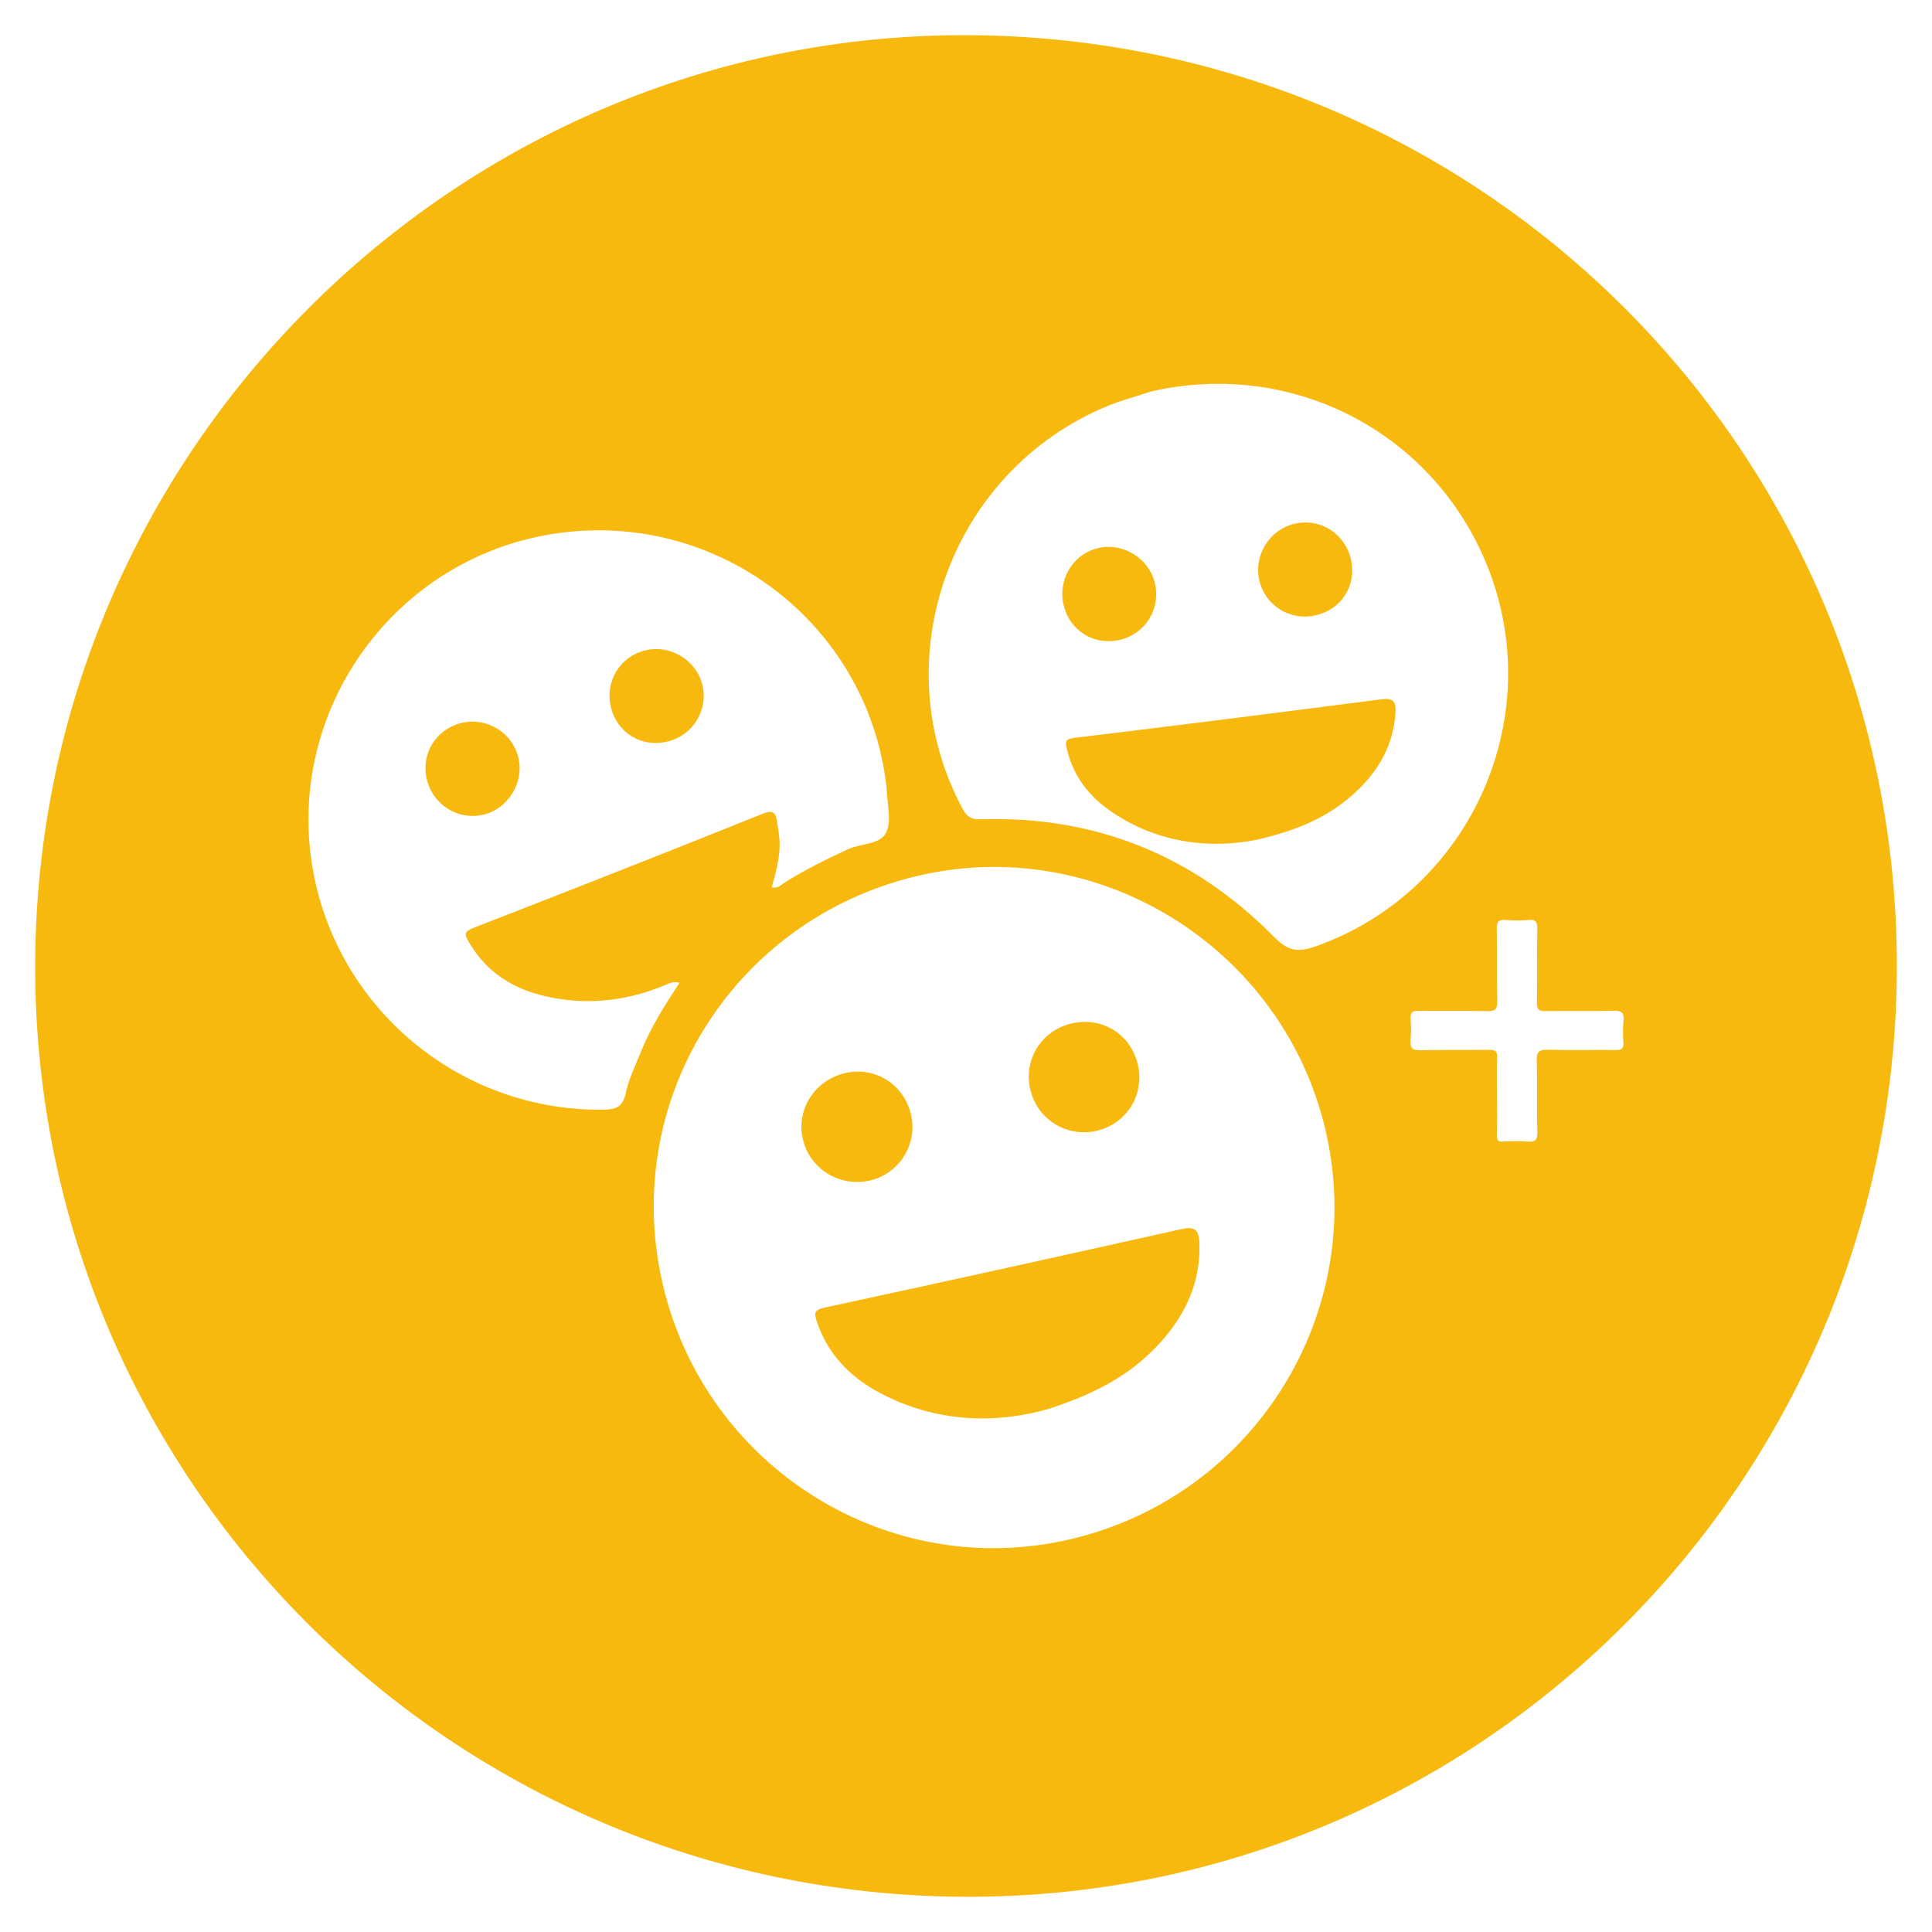 <?xml version="1.0" encoding="utf-8"?>
<!-- Generator: Adobe Illustrator 16.0.4, SVG Export Plug-In . SVG Version: 6.00 Build 0)  -->
<!DOCTYPE svg PUBLIC "-//W3C//DTD SVG 1.1//EN" "http://www.w3.org/Graphics/SVG/1.1/DTD/svg11.dtd">
<svg version="1.1" xmlns="http://www.w3.org/2000/svg" xmlns:xlink="http://www.w3.org/1999/xlink" x="0px" y="0px" width="52px"
	 height="52px" viewBox="0 0 52 52" enable-background="new 0 0 52 52" xml:space="preserve">
<g id="Calque_1">
</g>
<g id="Calque_2">
	<g>
		<path fill="#F8B90F" d="M17.969,19.958c0.675-0.163,1.094-0.835,0.94-1.507c-0.157-0.679-0.863-1.111-1.544-0.946
			c-0.677,0.166-1.083,0.83-0.926,1.513C16.6,19.723,17.263,20.13,17.969,19.958z"/>
		<path fill="#F8B90F" d="M13.951,20.385c-0.17-0.685-0.871-1.1-1.557-0.92c-0.676,0.177-1.073,0.845-0.904,1.524
			c0.166,0.674,0.84,1.095,1.509,0.941C13.677,21.774,14.117,21.059,13.951,20.385z"/>
		<path fill="#F8B90F" d="M30.134,17.224c0.694-0.158,1.116-0.841,0.949-1.534c-0.162-0.663-0.852-1.091-1.516-0.941
			c-0.686,0.156-1.107,0.849-0.938,1.543C28.793,16.977,29.446,17.381,30.134,17.224z"/>
		<path fill="#F8B90F" d="M35.42,16.56c0.691-0.161,1.095-0.805,0.944-1.494c-0.158-0.704-0.827-1.131-1.521-0.969
			c-0.666,0.154-1.099,0.837-0.953,1.505C34.042,16.298,34.719,16.723,35.42,16.56z"/>
		<path fill="#F8B90F" d="M28.717,20.167c0.172,0.735,0.609,1.285,1.218,1.695c1.286,0.867,2.703,0.975,3.868,0.745
			c1.211-0.275,2.015-0.665,2.689-1.292c0.623-0.581,1.019-1.278,1.068-2.15c0.017-0.307-0.079-0.383-0.387-0.342
			c-2.757,0.356-5.509,0.704-8.264,1.038C28.657,19.891,28.671,19.987,28.717,20.167z"/>
		<path fill="#F8B90F" d="M26.043,0.947C12.26,0.895,0.956,12.18,0.947,26.005C0.937,39.784,12.1,50.975,25.929,51.052
			c13.827,0.077,25.089-11.124,25.125-24.99C51.091,12.213,39.925,1.001,26.043,0.947z M29.799,10.932
			c0.399-0.167,0.819-0.269,1.173-0.393c3.894-0.899,7.751,1.181,9.13,4.878c1.52,4.075-0.622,8.626-4.701,10.058
			c-0.501,0.176-0.756,0.103-1.122-0.271c-2.167-2.189-4.804-3.253-7.898-3.153c-0.227,0.007-0.352-0.059-0.468-0.274
			C23.75,17.761,25.563,12.69,29.799,10.932z M16.842,29.422c-0.079,0.383-0.282,0.443-0.612,0.445
			c-3.875,0.047-7.218-2.76-7.83-6.587c-0.678-4.231,2.243-8.246,6.485-8.91c4.393-0.687,8.461,2.388,8.971,6.782
			c0.002,0.026,0.007,0.053,0.008,0.081c0.01,0.389,0.137,0.828-0.004,1.154c-0.146,0.352-0.671,0.305-1.016,0.462
			c-0.601,0.275-1.19,0.565-1.747,0.92c-0.089,0.056-0.162,0.148-0.327,0.118c0.133-0.469,0.263-0.941,0.196-1.435
			c-0.017-0.12-0.036-0.238-0.054-0.358c-0.031-0.225-0.129-0.293-0.357-0.202c-1.262,0.509-2.527,1.01-3.792,1.509
			c-1.291,0.509-2.582,1.016-3.875,1.517c-0.428,0.164-0.44,0.176-0.184,0.574c0.609,0.942,1.545,1.311,2.598,1.426
			c0.885,0.095,1.747-0.056,2.573-0.393c0.118-0.047,0.233-0.125,0.416-0.073c-0.395,0.596-0.768,1.188-1.031,1.833
			C17.109,28.662,16.925,29.031,16.842,29.422z M28.821,41.426c-4.902,1.156-9.824-1.914-10.98-6.848
			c-1.156-4.926,1.872-9.806,6.82-10.995c4.883-1.171,9.852,1.908,11.011,6.817C36.833,35.322,33.767,40.262,28.821,41.426z
			 M43.694,28.053c0.014,0.174-0.053,0.213-0.213,0.209c-0.608-0.008-1.215,0.01-1.821-0.008c-0.221-0.002-0.306,0.041-0.299,0.287
			c0.022,0.639-0.005,1.277,0.018,1.918c0.007,0.238-0.07,0.285-0.279,0.266c-0.213-0.018-0.431-0.012-0.65,0
			c-0.136,0.008-0.165-0.045-0.16-0.172c0.008-0.355,0.002-0.711,0.002-1.062c0-0.346-0.009-0.693,0.003-1.035
			c0.006-0.16-0.047-0.201-0.201-0.199c-0.621,0.008-1.247-0.004-1.874,0.01c-0.211,0.006-0.271-0.066-0.255-0.271
			c0.02-0.191,0.018-0.387,0.002-0.58c-0.011-0.174,0.057-0.213,0.219-0.209c0.613,0.008,1.229-0.006,1.845,0.008
			c0.203,0.004,0.271-0.043,0.268-0.259c-0.015-0.657,0-1.315-0.013-1.973c0-0.177,0.05-0.234,0.228-0.222
			c0.205,0.015,0.415,0.019,0.623,0c0.209-0.022,0.244,0.069,0.24,0.255c-0.012,0.657,0.004,1.315-0.01,1.973
			c-0.004,0.179,0.048,0.228,0.226,0.226c0.616-0.012,1.231,0.006,1.849-0.01c0.214-0.006,0.272,0.066,0.255,0.27
			C43.678,27.666,43.681,27.859,43.694,28.053z"/>
		<path fill="#F8B90F" d="M31.785,33.084c-3.198,0.715-6.399,1.422-9.603,2.113c-0.291,0.062-0.262,0.17-0.194,0.379
			c0.284,0.85,0.859,1.453,1.621,1.875c1.608,0.885,3.285,0.859,4.633,0.463c1.392-0.453,2.293-0.998,3.019-1.814
			c0.668-0.752,1.058-1.617,1.021-2.652C32.266,33.084,32.143,33.002,31.785,33.084z"/>
		<path fill="#F8B90F" d="M23.37,31.783c0.807-0.162,1.329-0.955,1.156-1.756c-0.178-0.822-0.945-1.324-1.756-1.15
			c-0.834,0.18-1.352,0.979-1.159,1.793C21.795,31.451,22.574,31.943,23.37,31.783z"/>
		<path fill="#F8B90F" d="M29.524,30.434c0.81-0.193,1.291-0.977,1.099-1.789c-0.195-0.816-0.966-1.291-1.784-1.098
			c-0.812,0.189-1.299,0.979-1.107,1.783C27.922,30.135,28.719,30.625,29.524,30.434z"/>
	</g>
</g>
</svg>

